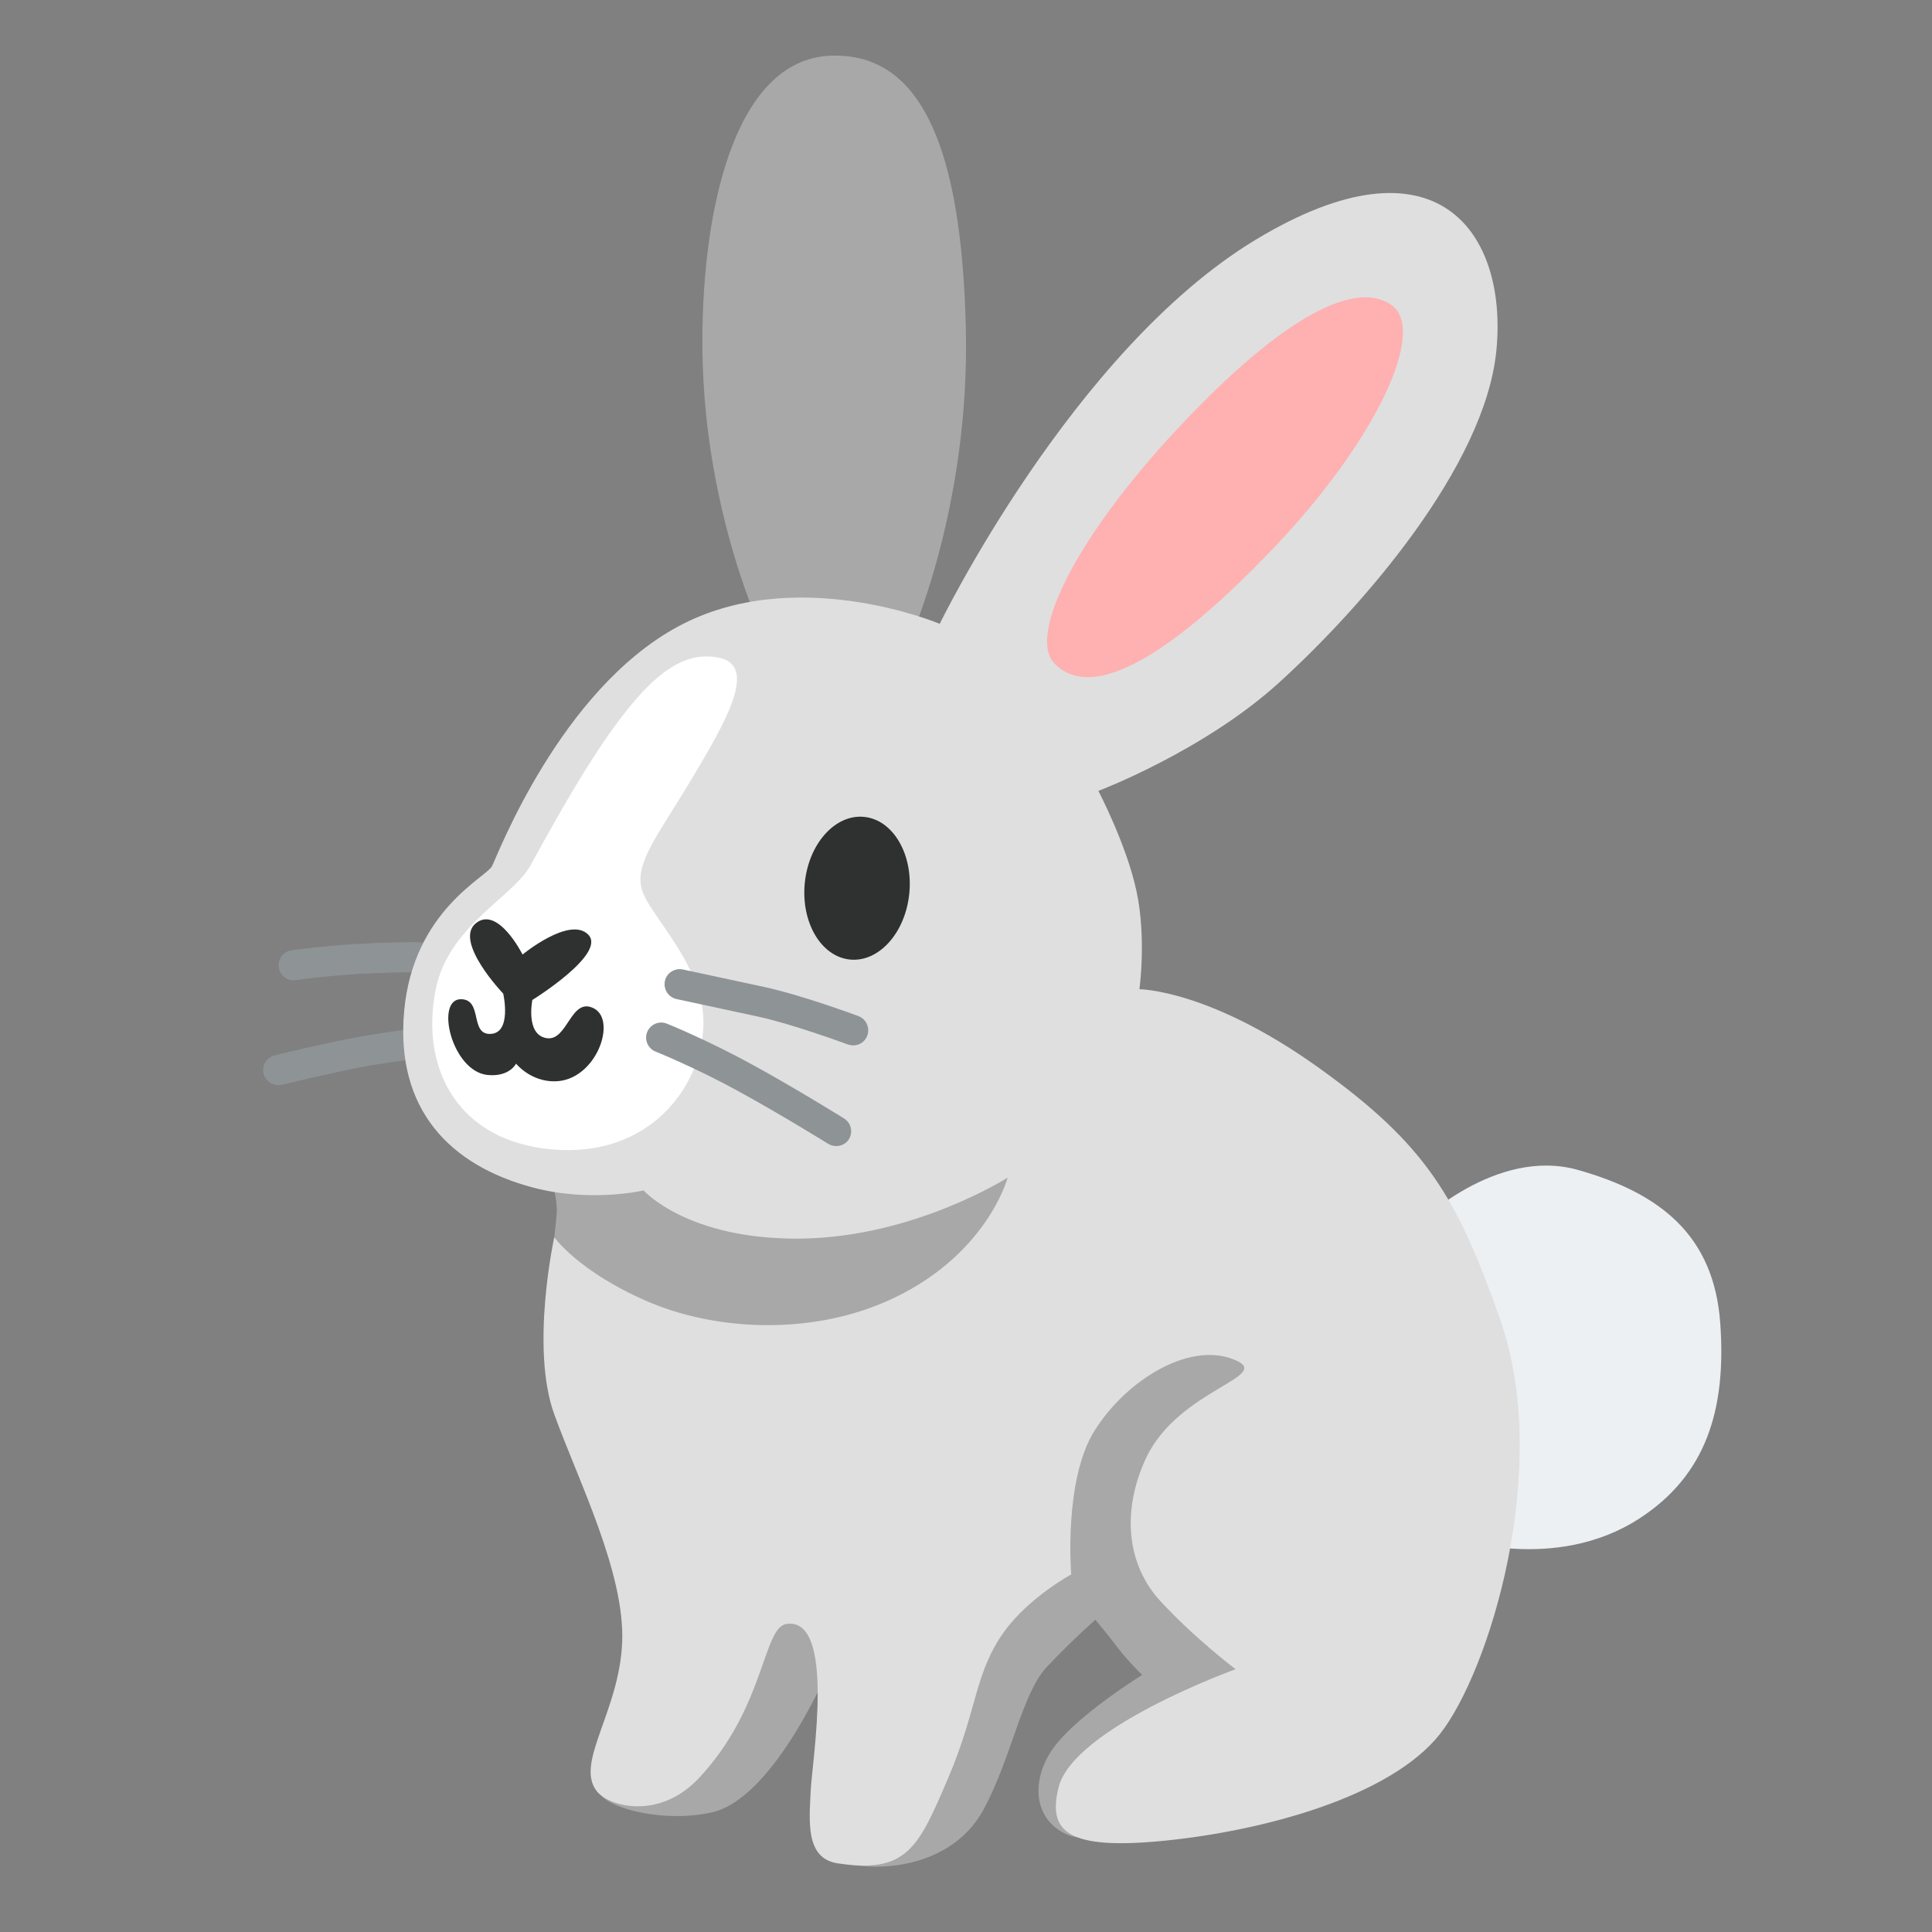 <?xml version="1.0" encoding="utf-8"?>
<!-- Generator: Adobe Illustrator 24.1.2, SVG Export Plug-In . SVG Version: 6.00 Build 0)  -->
<svg version="1.1" id="Layer_2" xmlns="http://www.w3.org/2000/svg" xmlns:xlink="http://www.w3.org/1999/xlink" x="0px" y="0px"
	 viewBox="0 0 128 128" style="enable-background:new 0 0 128 128;" xml:space="preserve">
<rect x="0" y="0" width="128" height="128" fill="#808080" stroke="none"/>
<path style="fill:#ECF0F2;" d="M93.84,81.17c0,0,5.21-5.21,10.7-3.66c5.49,1.55,9.01,4.36,9.43,10.14s-0.96,10.1-5.35,12.95
	c-5.63,3.66-12.39,1.27-12.39,1.27L93.84,81.17z"/>
<path style="fill:#A8A8A8;" d="M60.19,42.6c0,0,4.08-8.87,3.8-20.84c-0.28-11.97-2.96-18.3-8.96-18.07
	c-6.57,0.26-8.61,10.85-8.49,19.62c0.14,10.7,4.04,18.77,4.04,18.77L60.19,42.6z"/>
<path style="fill:#A8A8A8;" d="M46.68,77.74l-10.04,0.84c0,0,0.33,1.03,0.23,1.97c-0.09,0.94-0.33,3.28-0.33,3.28l12.67,9.95
	l24.12-13.42l-6.48-4.41L46.68,77.74z"/>
<g>
	<path style="fill:#8E9395;" d="M19.46,64.95c-0.49,0-0.92-0.36-0.99-0.86c-0.08-0.55,0.3-1.05,0.85-1.13
		c0.11-0.02,2.71-0.38,5.55-0.48c3.14-0.1,3.98-0.13,6.7,0.39c0.54,0.1,0.9,0.63,0.79,1.17c-0.11,0.54-0.63,0.89-1.17,0.79
		c-2.49-0.48-3.21-0.46-6.25-0.36c-2.73,0.09-5.31,0.46-5.34,0.46C19.55,64.94,19.51,64.95,19.46,64.95z"/>
</g>
<g>
	<path style="fill:#8E9395;" d="M18.43,71.89c-0.45,0-0.86-0.31-0.97-0.76c-0.13-0.54,0.2-1.08,0.74-1.21
		c0.14-0.04,3.52-0.86,5.6-1.23c2.07-0.38,5.81-0.83,5.97-0.85c0.55-0.08,1.05,0.32,1.11,0.87c0.07,0.55-0.32,1.05-0.87,1.11
		c-0.04,0-3.84,0.47-5.85,0.84c-2.01,0.37-5.45,1.2-5.48,1.21C18.58,71.88,18.51,71.89,18.43,71.89z"/>
</g>
<path style="fill:#A8A8A8;" d="M80.93,86.75L45.55,109c0,0-7.32,8.26-5.68,10c0.87,0.92,4.29,1.74,7.27,1.08
	c4.27-0.94,7.98-10,7.98-10s-1.88,12.86,1.03,13.42c2.91,0.56,7.13-0.14,9.01-3.61c1.88-3.47,2.53-7.7,4.22-9.48s3.19-3.1,3.19-3.1
	s0.94,1.13,1.5,1.88c0.56,0.75,1.6,1.78,1.6,1.78s-4.39,2.72-5.91,4.88c-1.55,2.21-1.23,4.82,1.03,5.73
	c3.28,1.31,17.46-4.41,17.46-4.41l-2.82-31.44L80.93,86.75z"/>
<path style="fill:#DFDFDF;" d="M75.49,65.54c0,0,0.47-3.38-0.19-6.48c-0.66-3.1-2.53-6.66-2.53-6.66s6.95-2.63,11.92-7.13
	c5.52-5,13.7-14.36,14.45-22.06s-3.85-14.64-15.96-7.32S62.26,41.33,62.26,41.33s-9.57-4.04-17.36,0.19S32.98,56.63,32.6,57.38
	c-0.38,0.75-5.2,2.94-5.82,9.57c-0.61,6.57,3.06,10.28,8.54,11.73c3.82,1.01,7.32,0.19,7.32,0.19s2.91,3.28,10.42,3.19
	c7.51-0.09,13.7-4.04,13.7-4.04s-1.41,5.35-8.17,8.26c-5.07,2.18-11.26,1.88-15.77-0.09s-6.1-4.22-6.1-4.22s-1.6,7.32,0,11.73
	s4.69,10.51,4.5,15.11s-3.14,7.98-1.69,9.85c0.81,1.05,4.15,1.93,6.76-0.84c4.41-4.69,4.24-10,5.82-10.23
	c3.28-0.47,1.69,9.1,1.6,11.07c-0.09,1.97-0.37,4.46,1.78,4.79c4.6,0.7,5.35-1.03,7.32-5.63c1.97-4.6,1.74-6.99,3.75-9.76
	c1.64-2.25,4.41-3.75,4.41-3.75s-0.52-6.24,1.55-9.53c2.06-3.28,6.15-5.87,9.15-4.74c3,1.13-3.61,1.92-5.77,6.62
	c-1.58,3.44-1.27,6.99,0.99,9.43c2.25,2.44,4.97,4.5,4.97,4.5s-10.76,3.88-11.73,7.84c-0.7,2.86,0.47,4.18,7.04,3.52
	s14.92-2.91,18.21-7.04c3.28-4.13,7.48-17.67,3.99-27.55c-2.82-7.98-4.83-11.5-12.06-16.66C80.09,65.54,75.49,65.54,75.49,65.54z"/>
<path style="fill:#FFB0B1;" d="M69.86,43.96c-1.76-1.82,1.31-8.26,8.26-15.67c6.95-7.41,11.73-9.76,14.08-8.07
	c2.35,1.69-1.03,8.92-7.7,15.96C78.98,42,72.77,46.96,69.86,43.96z"/>
<path style="fill:#FFFFFF;" d="M47.66,43.58c2.6,0.56,0.35,4.36-1.83,8.02s-3.8,5.56-3.31,7.32c0.49,1.76,4.29,5.14,4.08,9.15
	c-0.21,4.01-3.59,8.59-9.92,8.09s-8.87-5.35-7.81-10.63c0.84-4.18,5.14-6.12,6.26-8.17c1.13-2.04,2.99-5.47,4.93-8.31
	C42.81,45.06,45.05,43.02,47.66,43.58z"/>
<ellipse transform="matrix(0.098 -0.995 0.995 0.098 -7.309 109.578)" style="fill:#2F3030;" cx="56.78" cy="58.82" rx="4.75" ry="3.48"/>
<path style="fill:#2F3030;" d="M34.62,63.24c0,0,3.14-2.58,4.36-1.31c1.22,1.27-3.71,4.32-3.71,4.32s-0.47,2.3,0.94,2.53
	s1.6-2.77,3.14-1.97c1.55,0.8,0.14,4.79-2.58,4.83c-1.62,0.03-2.58-1.17-2.58-1.17s-0.43,0.89-1.88,0.75
	c-2.39-0.23-3.52-5.08-1.74-5.02c1.41,0.05,0.56,2.3,1.88,2.3c1.5,0,0.89-2.67,0.89-2.67s-3.28-3.43-1.83-4.65
	C32.98,59.96,34.62,63.24,34.62,63.24z"/>
<g>
	<path style="fill:#8E9395;" d="M56.53,69.26c-0.12,0-0.23-0.02-0.35-0.06c-0.04-0.01-3.62-1.34-5.92-1.84l-5.44-1.17
		c-0.54-0.12-0.88-0.65-0.77-1.19s0.65-0.88,1.19-0.77l5.44,1.17c2.44,0.53,6.04,1.86,6.19,1.92c0.52,0.19,0.78,0.77,0.59,1.29
		C57.32,69.01,56.94,69.26,56.53,69.26z"/>
</g>
<g>
	<path style="fill:#8E9395;" d="M55.4,75.93c-0.18,0-0.36-0.05-0.53-0.15c-0.03-0.02-3.11-1.93-5.96-3.49
		c-2.82-1.55-5.45-2.61-5.48-2.62c-0.51-0.21-0.76-0.79-0.55-1.3c0.21-0.51,0.79-0.76,1.3-0.55c0.11,0.04,2.76,1.12,5.69,2.73
		c2.9,1.59,6.02,3.53,6.05,3.55c0.47,0.29,0.61,0.91,0.32,1.38C56.07,75.76,55.74,75.93,55.4,75.93z"/>
</g>
</svg>
